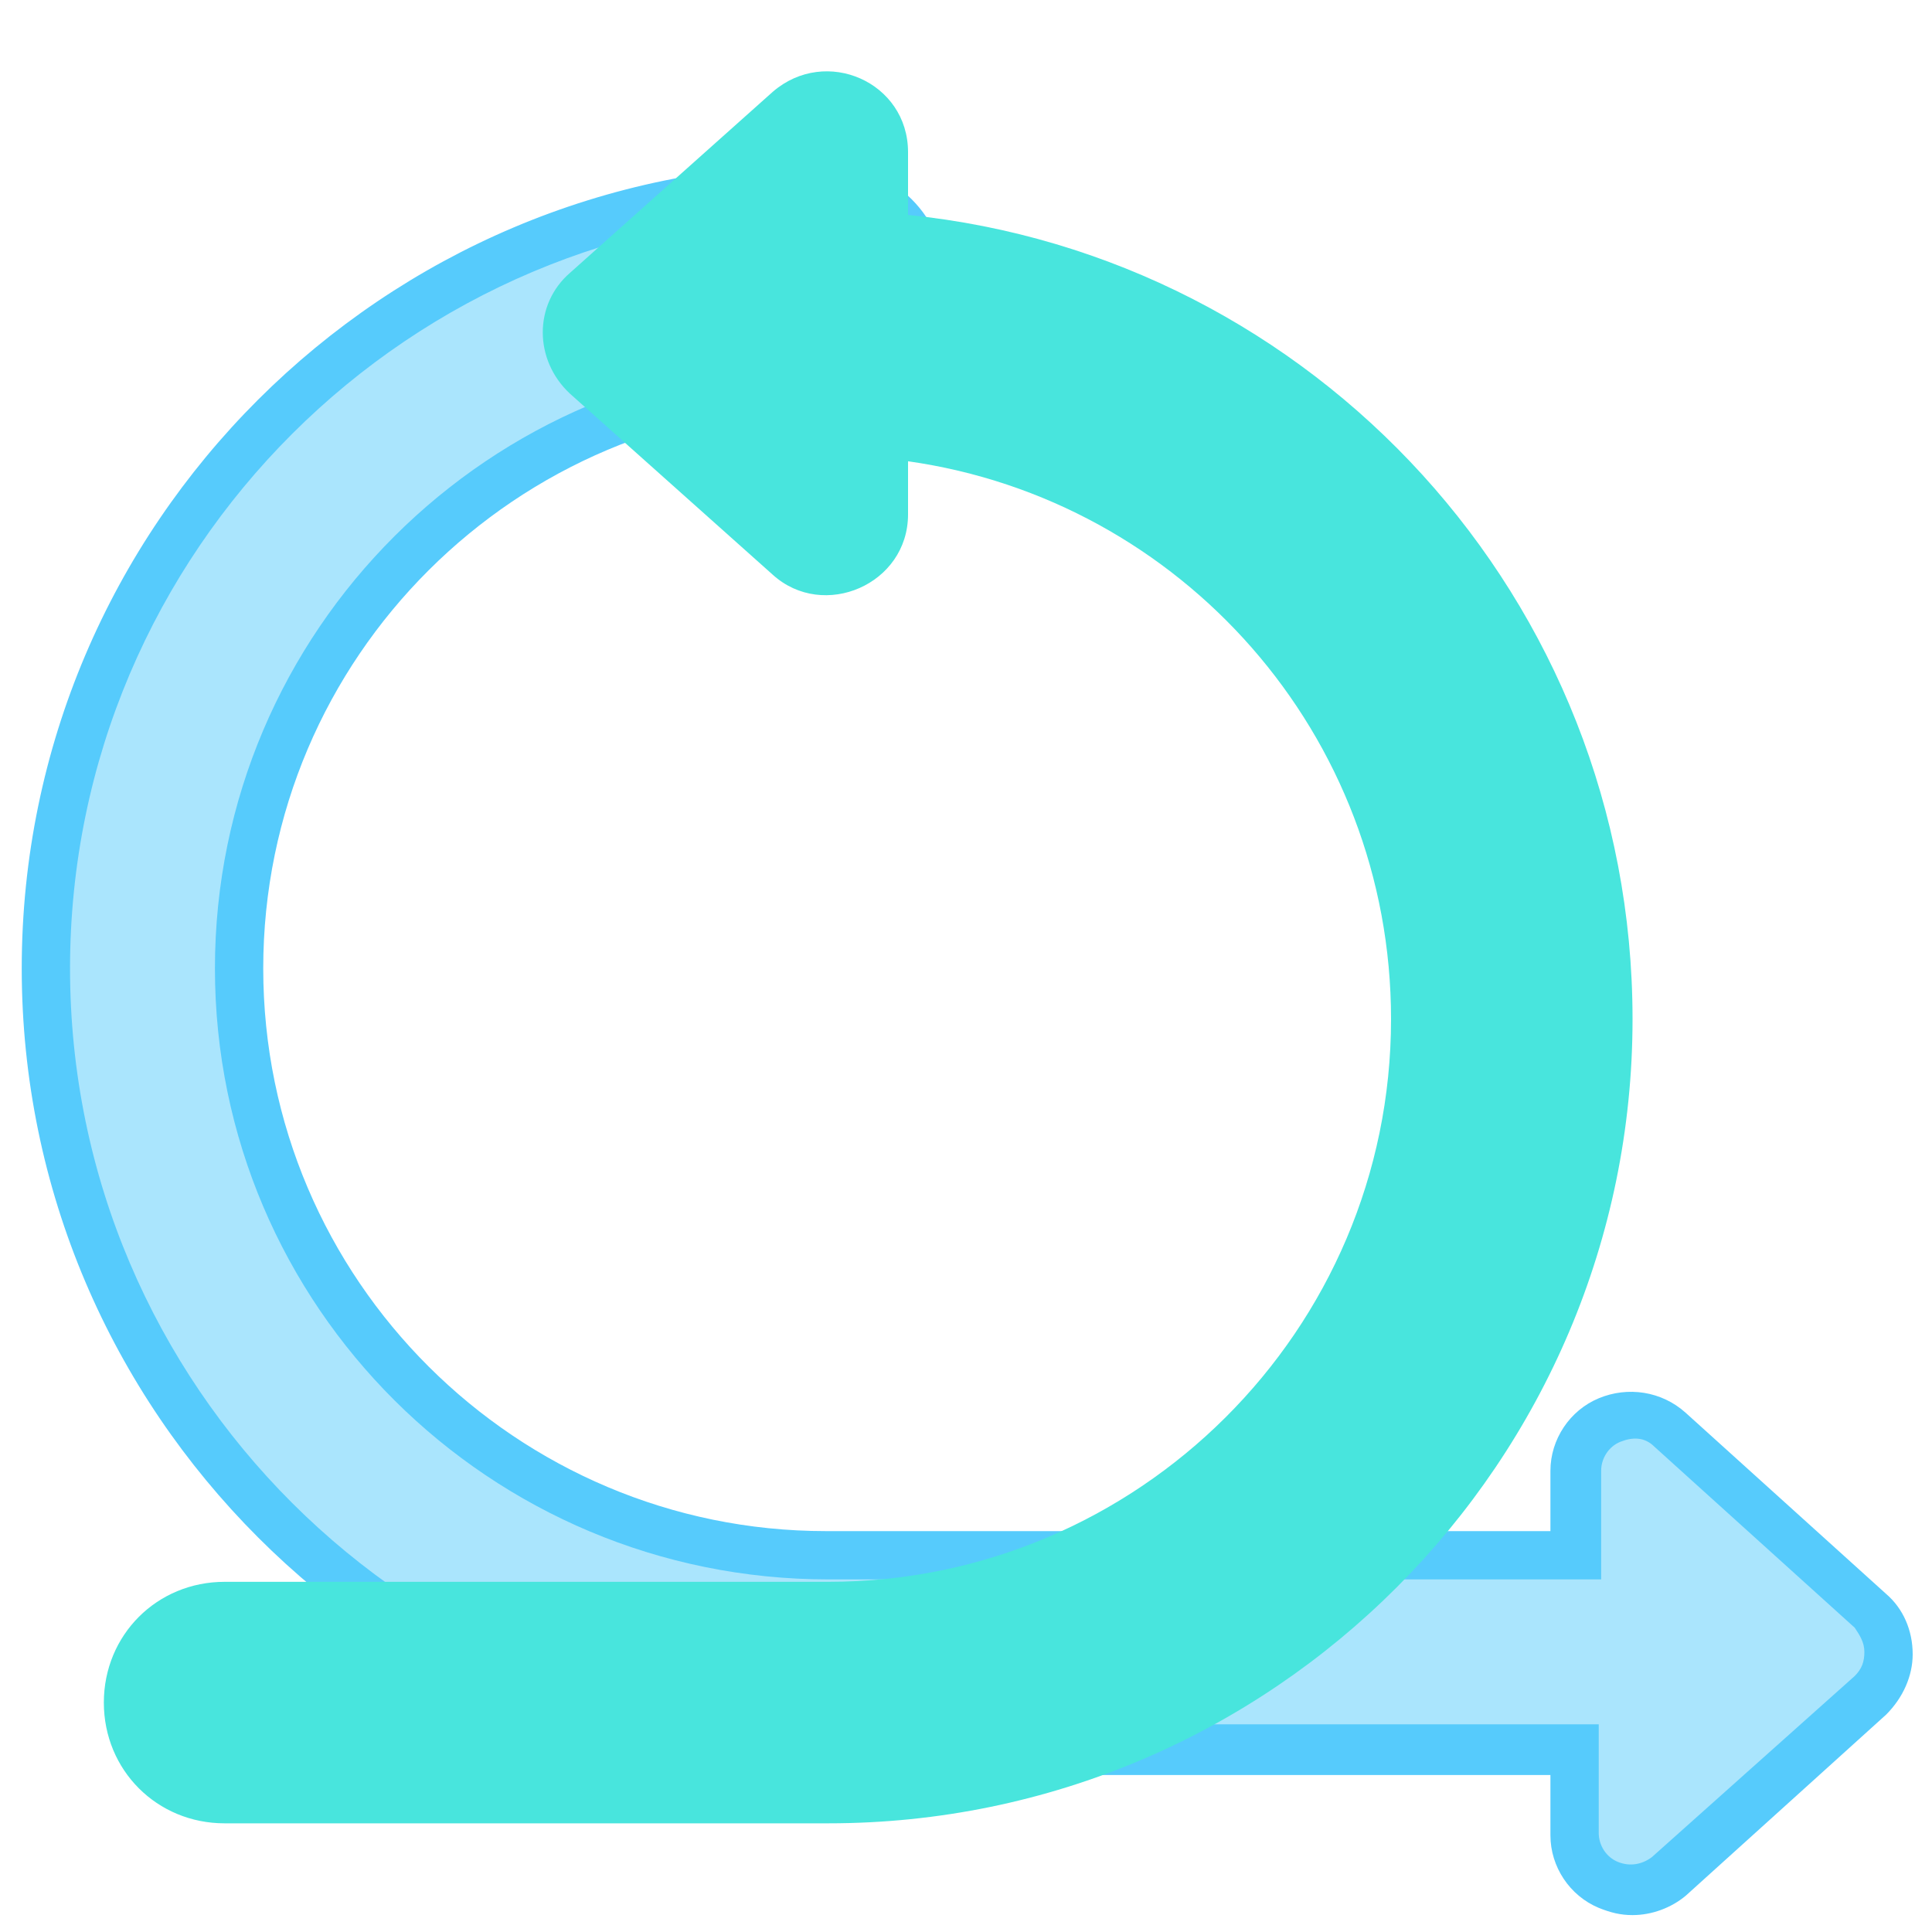 <svg width="80" height="80" viewBox="0 0 80 80" fill="none" xmlns="http://www.w3.org/2000/svg">
<g clip-path="url(#clip0_922_22924)">
<path d="M69.1 59.2L77.5 66.7C78.5 67.6 78.5 69.2 77.5 70.2L69.2 77.7C67.7 79.1 65.3 78 65.3 76V73.5V72.5H64.3H34.3C16.4 72.4 1.9 57.9 1.9 40.1C1.9 22.3 16.4 7.8 34.2 7.8C36.4 7.8 38.2 9.6 38.2 11.8C38.2 14 36.4 15.8 34.2 15.8C20.8 15.8 9.9 26.7 9.9 40.1C9.9 53.5 20.8 64.4 34.2 64.4H64.2H65.2V63.4V60.9C65.2 58.9 67.6 57.8 69.1 59.2Z" fill="#AAE5FD"/>
<path d="M67.6 79.3C67.1 79.3 66.7 79.2 66.2 79C65 78.5 64.2 77.3 64.2 76V73.5H34.2C15.9 73.4 0.9 58.5 0.9 40.1C0.9 21.7 15.9 6.8 34.2 6.8C37 6.8 39.2 9 39.2 11.8C39.2 14.6 37 16.8 34.2 16.8C21.4 16.8 10.9 27.2 10.9 40.1C10.9 53 21.4 63.4 34.2 63.4H64.2V60.9C64.2 59.6 65 58.4 66.2 57.9C67.4 57.4 68.8 57.6 69.8 58.5L78.1 66C78.8 66.6 79.2 67.5 79.2 68.5C79.2 69.4 78.8 70.3 78.1 71L69.8 78.5C69.2 79 68.4 79.3 67.6 79.3ZM34.2 8.8C17 8.8 2.9 22.8 2.9 40.1C2.9 57.4 17 71.4 34.2 71.4H66.2V75.9C66.2 76.4 66.5 76.9 67 77.1C67.5 77.3 68 77.2 68.4 76.9L76.8 69.4C77.1 69.1 77.2 68.8 77.2 68.4C77.2 68 77 67.7 76.8 67.4L68.5 59.9C68.1 59.5 67.6 59.5 67.1 59.7C66.6 59.9 66.3 60.4 66.3 60.9V65.4H34.3C20.3 65.4 8.9 54.1 8.9 40.1C8.9 26.1 20.3 14.8 34.2 14.8C35.9 14.8 37.2 13.5 37.2 11.8C37.2 10.1 35.9 8.8 34.2 8.8Z" fill="#56CBFC"/>
<g filter="url(#filter0_dd_922_22924)">
<path d="M37.6 6.9V4.3C37.6 1.4 34.2 -0.1 32 1.8L23.6 9.3C22.1 10.6 22.1 12.9 23.6 14.3L32 21.8C34.1 23.7 37.6 22.2 37.6 19.3V17.1C48.9 18.7 57.6 28.4 57.6 40.2C57.6 53.1 47.1 63.5 34.3 63.5H9.3C6.5 63.5 4.3 65.7 4.3 68.5C4.3 71.3 6.5 73.5 9.3 73.5H34.3C52.7 73.5 67.6 58.5 67.6 40.2C67.6 22.8 54.4 8.6 37.6 6.9Z" fill="#48E5DD"/>
</g>
</g>
<defs>
<filter id="filter0_dd_922_22924" x="1.3" y="-1.046" width="69.3" height="78.546" filterUnits="userSpaceOnUse" color-interpolation-filters="sRGB">
<feFlood flood-opacity="0" result="BackgroundImageFix"/>
<feColorMatrix in="SourceAlpha" type="matrix" values="0 0 0 0 0 0 0 0 0 0 0 0 0 0 0 0 0 0 127 0" result="hardAlpha"/>
<feMorphology radius="1" operator="erode" in="SourceAlpha" result="effect1_dropShadow_922_22924"/>
<feOffset dy="1"/>
<feGaussianBlur stdDeviation="1"/>
<feColorMatrix type="matrix" values="0 0 0 0 0.063 0 0 0 0 0.094 0 0 0 0 0.157 0 0 0 0.1 0"/>
<feBlend mode="normal" in2="BackgroundImageFix" result="effect1_dropShadow_922_22924"/>
<feColorMatrix in="SourceAlpha" type="matrix" values="0 0 0 0 0 0 0 0 0 0 0 0 0 0 0 0 0 0 127 0" result="hardAlpha"/>
<feOffset dy="1"/>
<feGaussianBlur stdDeviation="1.5"/>
<feColorMatrix type="matrix" values="0 0 0 0 0.063 0 0 0 0 0.094 0 0 0 0 0.157 0 0 0 0.1 0"/>
<feBlend mode="normal" in2="effect1_dropShadow_922_22924" result="effect2_dropShadow_922_22924"/>
<feBlend mode="normal" in="SourceGraphic" in2="effect2_dropShadow_922_22924" result="shape"/>
</filter>
<clipPath id="clip0_922_22924">
<rect width="80" height="80" fill="white"/>
</clipPath>
</defs>
</svg>
